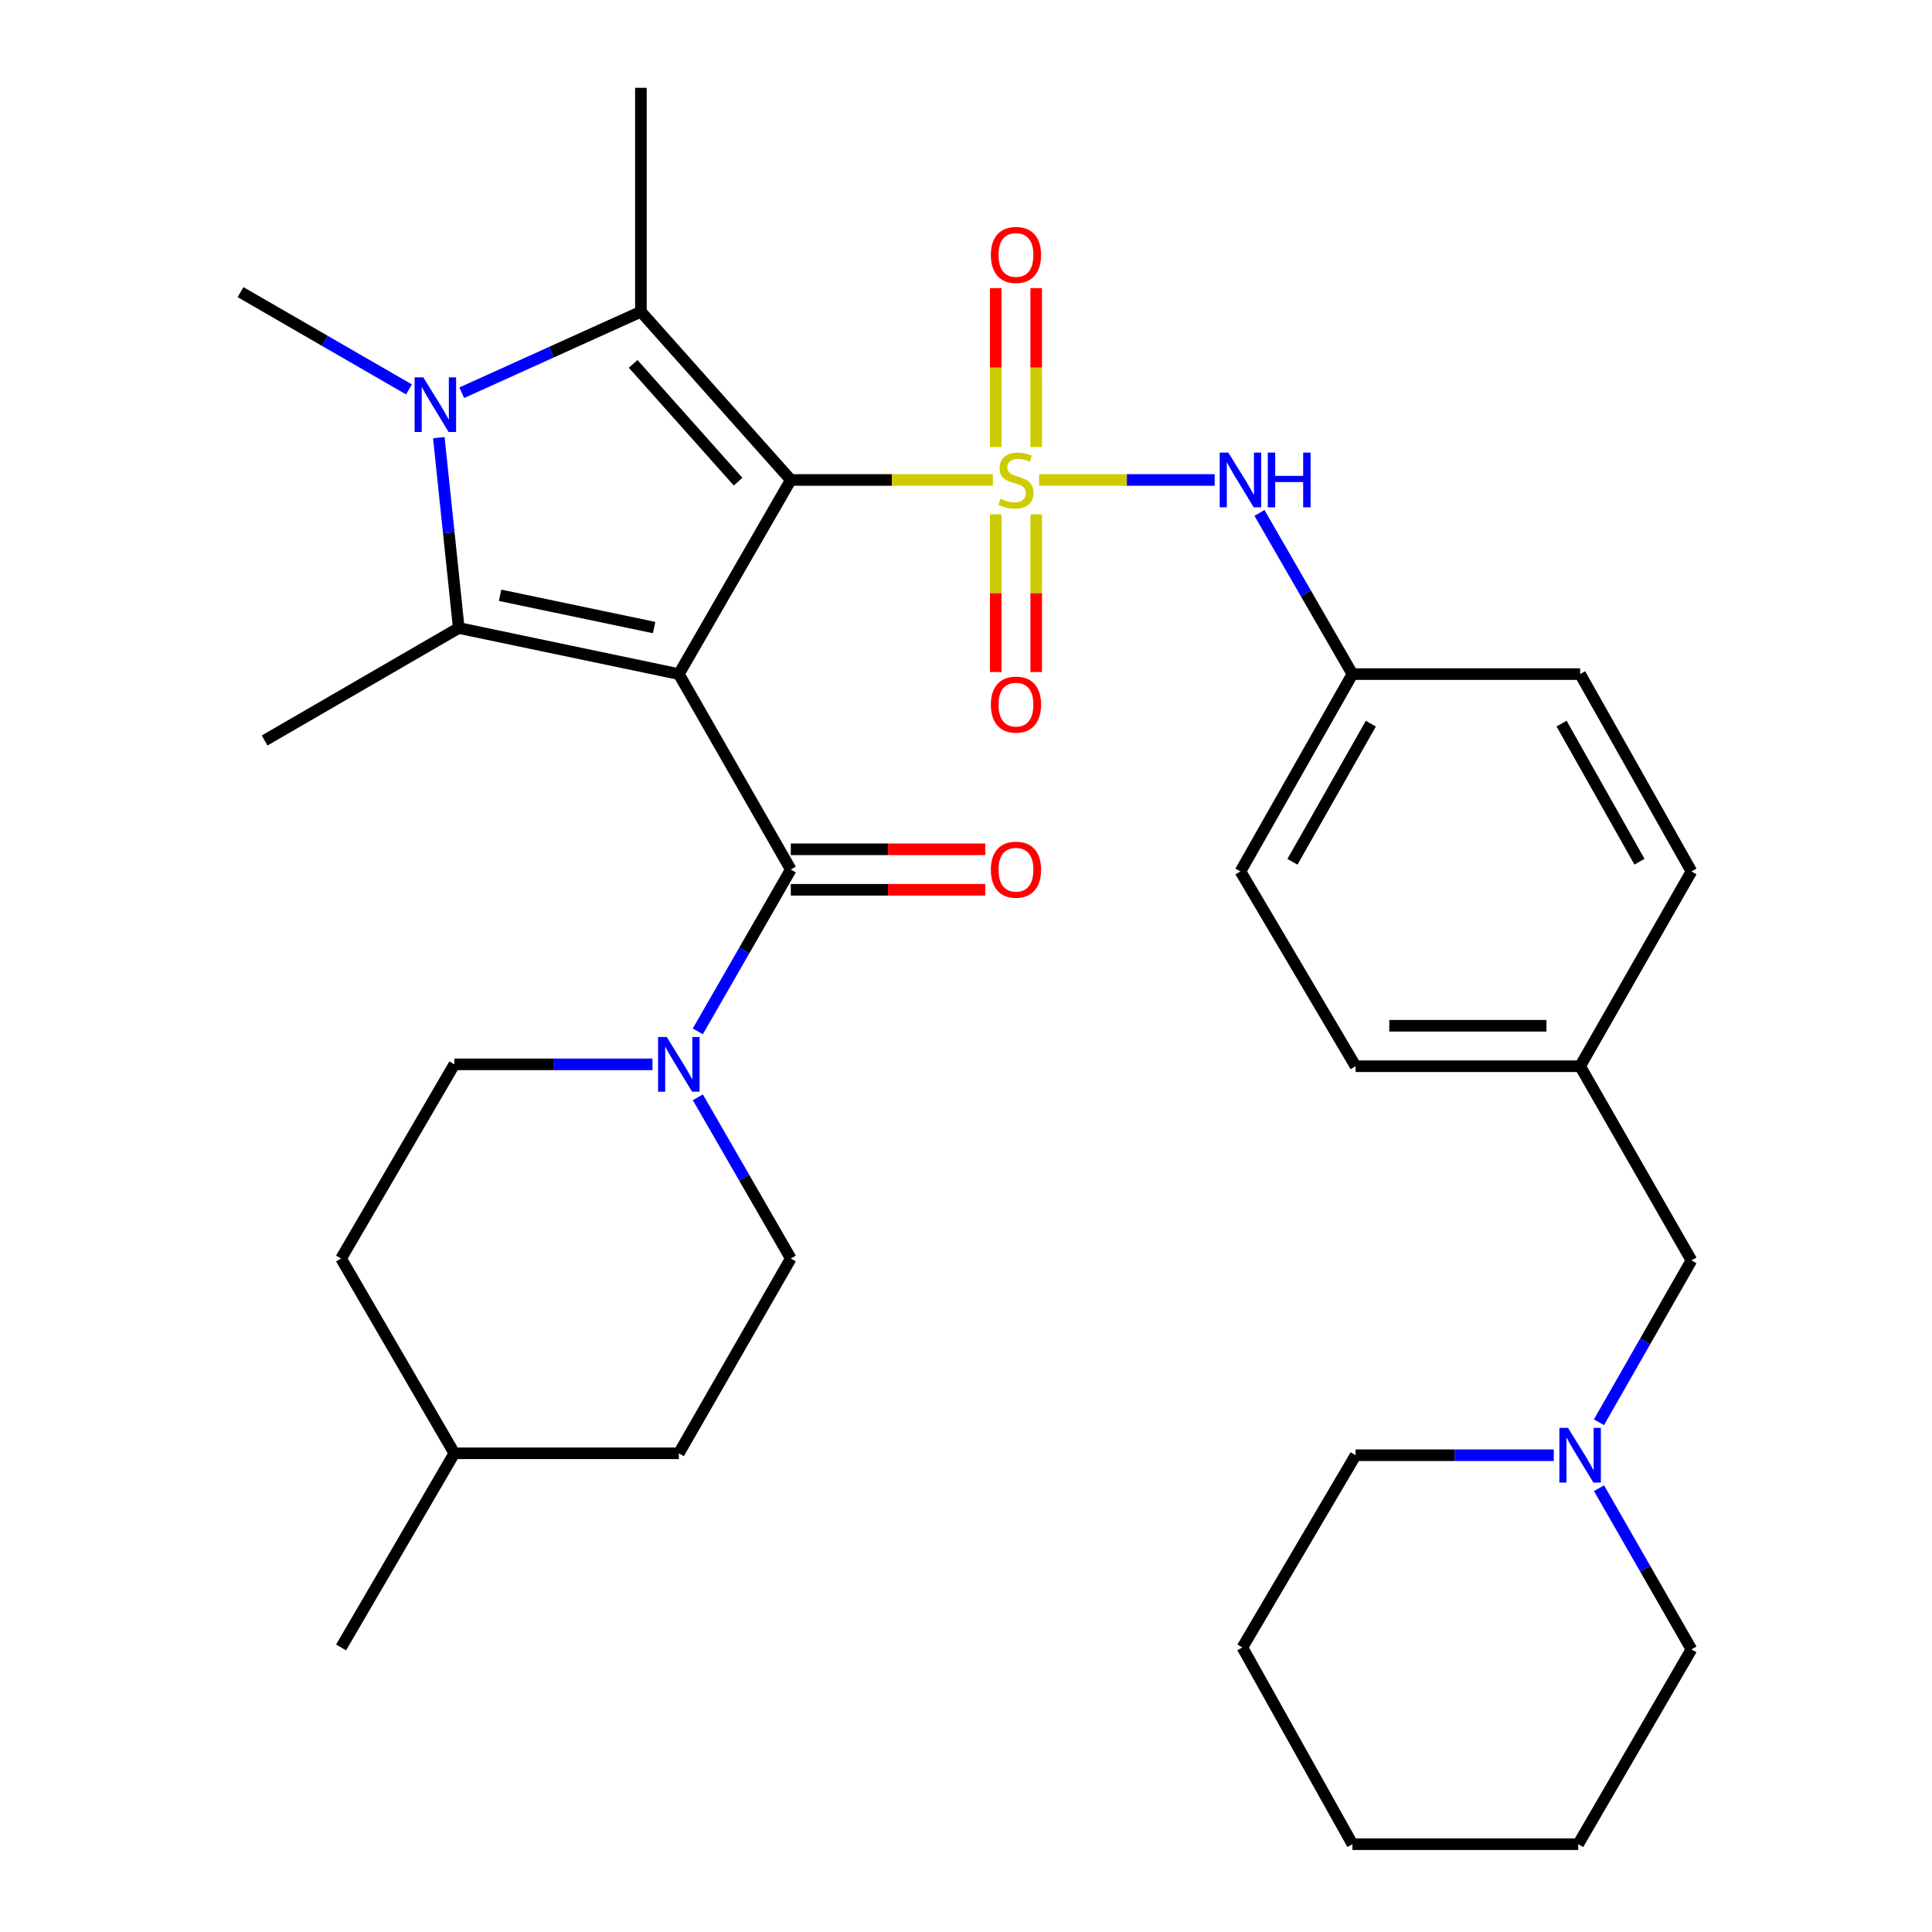 <?xml version='1.0' encoding='iso-8859-1'?>
<svg version='1.1' baseProfile='full'
              xmlns='http://www.w3.org/2000/svg'
                      xmlns:rdkit='http://www.rdkit.org/xml'
                      xmlns:xlink='http://www.w3.org/1999/xlink'
                  xml:space='preserve'
width='1000px' height='1000px' viewBox='0 0 1000 1000'>
<!-- END OF HEADER -->
<rect style='opacity:1.0;fill:#FFFFFF;stroke:none' width='1000' height='1000' x='0' y='0'> </rect>
<path class='bond-0' d='M 409.317,248.427 L 351.368,348.912' style='fill:none;fill-rule:evenodd;stroke:#000000;stroke-width:6px;stroke-linecap:butt;stroke-linejoin:miter;stroke-opacity:1' />
<path class='bond-1' d='M 409.317,248.427 L 461.595,248.427' style='fill:none;fill-rule:evenodd;stroke:#000000;stroke-width:6px;stroke-linecap:butt;stroke-linejoin:miter;stroke-opacity:1' />
<path class='bond-1' d='M 461.595,248.427 L 513.873,248.427' style='fill:none;fill-rule:evenodd;stroke:#CCCC00;stroke-width:6px;stroke-linecap:butt;stroke-linejoin:miter;stroke-opacity:1' />
<path class='bond-2' d='M 409.317,248.427 L 331.73,161.341' style='fill:none;fill-rule:evenodd;stroke:#000000;stroke-width:6px;stroke-linecap:butt;stroke-linejoin:miter;stroke-opacity:1' />
<path class='bond-2' d='M 382.033,249.302 L 327.722,188.342' style='fill:none;fill-rule:evenodd;stroke:#000000;stroke-width:6px;stroke-linecap:butt;stroke-linejoin:miter;stroke-opacity:1' />
<path class='bond-3' d='M 351.368,348.912 L 237.449,325.048' style='fill:none;fill-rule:evenodd;stroke:#000000;stroke-width:6px;stroke-linecap:butt;stroke-linejoin:miter;stroke-opacity:1' />
<path class='bond-3' d='M 338.576,324.823 L 258.833,308.119' style='fill:none;fill-rule:evenodd;stroke:#000000;stroke-width:6px;stroke-linecap:butt;stroke-linejoin:miter;stroke-opacity:1' />
<path class='bond-5' d='M 351.368,348.912 L 409.317,450.072' style='fill:none;fill-rule:evenodd;stroke:#000000;stroke-width:6px;stroke-linecap:butt;stroke-linejoin:miter;stroke-opacity:1' />
<path class='bond-7' d='M 537.851,248.427 L 583.28,248.427' style='fill:none;fill-rule:evenodd;stroke:#CCCC00;stroke-width:6px;stroke-linecap:butt;stroke-linejoin:miter;stroke-opacity:1' />
<path class='bond-7' d='M 583.28,248.427 L 628.71,248.427' style='fill:none;fill-rule:evenodd;stroke:#0000FF;stroke-width:6px;stroke-linecap:butt;stroke-linejoin:miter;stroke-opacity:1' />
<path class='bond-8' d='M 515.389,266.212 L 515.389,307.029' style='fill:none;fill-rule:evenodd;stroke:#CCCC00;stroke-width:6px;stroke-linecap:butt;stroke-linejoin:miter;stroke-opacity:1' />
<path class='bond-8' d='M 515.389,307.029 L 515.389,347.847' style='fill:none;fill-rule:evenodd;stroke:#FF0000;stroke-width:6px;stroke-linecap:butt;stroke-linejoin:miter;stroke-opacity:1' />
<path class='bond-8' d='M 536.343,266.212 L 536.343,307.029' style='fill:none;fill-rule:evenodd;stroke:#CCCC00;stroke-width:6px;stroke-linecap:butt;stroke-linejoin:miter;stroke-opacity:1' />
<path class='bond-8' d='M 536.343,307.029 L 536.343,347.847' style='fill:none;fill-rule:evenodd;stroke:#FF0000;stroke-width:6px;stroke-linecap:butt;stroke-linejoin:miter;stroke-opacity:1' />
<path class='bond-9' d='M 536.343,231.393 L 536.343,190.259' style='fill:none;fill-rule:evenodd;stroke:#CCCC00;stroke-width:6px;stroke-linecap:butt;stroke-linejoin:miter;stroke-opacity:1' />
<path class='bond-9' d='M 536.343,190.259 L 536.343,149.125' style='fill:none;fill-rule:evenodd;stroke:#FF0000;stroke-width:6px;stroke-linecap:butt;stroke-linejoin:miter;stroke-opacity:1' />
<path class='bond-9' d='M 515.389,231.393 L 515.389,190.259' style='fill:none;fill-rule:evenodd;stroke:#CCCC00;stroke-width:6px;stroke-linecap:butt;stroke-linejoin:miter;stroke-opacity:1' />
<path class='bond-9' d='M 515.389,190.259 L 515.389,149.125' style='fill:none;fill-rule:evenodd;stroke:#FF0000;stroke-width:6px;stroke-linecap:butt;stroke-linejoin:miter;stroke-opacity:1' />
<path class='bond-4' d='M 331.73,161.341 L 285.366,182.308' style='fill:none;fill-rule:evenodd;stroke:#000000;stroke-width:6px;stroke-linecap:butt;stroke-linejoin:miter;stroke-opacity:1' />
<path class='bond-4' d='M 285.366,182.308 L 239.002,203.276' style='fill:none;fill-rule:evenodd;stroke:#0000FF;stroke-width:6px;stroke-linecap:butt;stroke-linejoin:miter;stroke-opacity:1' />
<path class='bond-18' d='M 331.73,161.341 L 331.73,45.455' style='fill:none;fill-rule:evenodd;stroke:#000000;stroke-width:6px;stroke-linecap:butt;stroke-linejoin:miter;stroke-opacity:1' />
<path class='bond-17' d='M 237.449,325.048 L 136.964,383.276' style='fill:none;fill-rule:evenodd;stroke:#000000;stroke-width:6px;stroke-linecap:butt;stroke-linejoin:miter;stroke-opacity:1' />
<path class='bond-33' d='M 237.449,325.048 L 232.29,275.783' style='fill:none;fill-rule:evenodd;stroke:#000000;stroke-width:6px;stroke-linecap:butt;stroke-linejoin:miter;stroke-opacity:1' />
<path class='bond-33' d='M 232.29,275.783 L 227.13,226.518' style='fill:none;fill-rule:evenodd;stroke:#0000FF;stroke-width:6px;stroke-linecap:butt;stroke-linejoin:miter;stroke-opacity:1' />
<path class='bond-16' d='M 211.692,201.568 L 168.1,176.39' style='fill:none;fill-rule:evenodd;stroke:#0000FF;stroke-width:6px;stroke-linecap:butt;stroke-linejoin:miter;stroke-opacity:1' />
<path class='bond-16' d='M 168.1,176.39 L 124.508,151.213' style='fill:none;fill-rule:evenodd;stroke:#000000;stroke-width:6px;stroke-linecap:butt;stroke-linejoin:miter;stroke-opacity:1' />
<path class='bond-6' d='M 409.317,450.072 L 385.247,491.955' style='fill:none;fill-rule:evenodd;stroke:#000000;stroke-width:6px;stroke-linecap:butt;stroke-linejoin:miter;stroke-opacity:1' />
<path class='bond-6' d='M 385.247,491.955 L 361.177,533.839' style='fill:none;fill-rule:evenodd;stroke:#0000FF;stroke-width:6px;stroke-linecap:butt;stroke-linejoin:miter;stroke-opacity:1' />
<path class='bond-11' d='M 409.317,460.549 L 459.635,460.549' style='fill:none;fill-rule:evenodd;stroke:#000000;stroke-width:6px;stroke-linecap:butt;stroke-linejoin:miter;stroke-opacity:1' />
<path class='bond-11' d='M 459.635,460.549 L 509.953,460.549' style='fill:none;fill-rule:evenodd;stroke:#FF0000;stroke-width:6px;stroke-linecap:butt;stroke-linejoin:miter;stroke-opacity:1' />
<path class='bond-11' d='M 409.317,439.595 L 459.635,439.595' style='fill:none;fill-rule:evenodd;stroke:#000000;stroke-width:6px;stroke-linecap:butt;stroke-linejoin:miter;stroke-opacity:1' />
<path class='bond-11' d='M 459.635,439.595 L 509.953,439.595' style='fill:none;fill-rule:evenodd;stroke:#FF0000;stroke-width:6px;stroke-linecap:butt;stroke-linejoin:miter;stroke-opacity:1' />
<path class='bond-12' d='M 337.723,550.906 L 286.445,550.906' style='fill:none;fill-rule:evenodd;stroke:#0000FF;stroke-width:6px;stroke-linecap:butt;stroke-linejoin:miter;stroke-opacity:1' />
<path class='bond-12' d='M 286.445,550.906 L 235.168,550.906' style='fill:none;fill-rule:evenodd;stroke:#000000;stroke-width:6px;stroke-linecap:butt;stroke-linejoin:miter;stroke-opacity:1' />
<path class='bond-13' d='M 361.205,567.966 L 385.261,609.684' style='fill:none;fill-rule:evenodd;stroke:#0000FF;stroke-width:6px;stroke-linecap:butt;stroke-linejoin:miter;stroke-opacity:1' />
<path class='bond-13' d='M 385.261,609.684 L 409.317,651.403' style='fill:none;fill-rule:evenodd;stroke:#000000;stroke-width:6px;stroke-linecap:butt;stroke-linejoin:miter;stroke-opacity:1' />
<path class='bond-14' d='M 651.895,265.487 L 675.955,307.199' style='fill:none;fill-rule:evenodd;stroke:#0000FF;stroke-width:6px;stroke-linecap:butt;stroke-linejoin:miter;stroke-opacity:1' />
<path class='bond-14' d='M 675.955,307.199 L 700.015,348.912' style='fill:none;fill-rule:evenodd;stroke:#000000;stroke-width:6px;stroke-linecap:butt;stroke-linejoin:miter;stroke-opacity:1' />
<path class='bond-10' d='M 827.619,736.163 L 851.555,694.272' style='fill:none;fill-rule:evenodd;stroke:#0000FF;stroke-width:6px;stroke-linecap:butt;stroke-linejoin:miter;stroke-opacity:1' />
<path class='bond-10' d='M 851.555,694.272 L 875.492,652.38' style='fill:none;fill-rule:evenodd;stroke:#000000;stroke-width:6px;stroke-linecap:butt;stroke-linejoin:miter;stroke-opacity:1' />
<path class='bond-27' d='M 804.223,753.226 L 752.94,753.226' style='fill:none;fill-rule:evenodd;stroke:#0000FF;stroke-width:6px;stroke-linecap:butt;stroke-linejoin:miter;stroke-opacity:1' />
<path class='bond-27' d='M 752.94,753.226 L 701.657,753.226' style='fill:none;fill-rule:evenodd;stroke:#000000;stroke-width:6px;stroke-linecap:butt;stroke-linejoin:miter;stroke-opacity:1' />
<path class='bond-28' d='M 827.649,770.282 L 851.57,811.997' style='fill:none;fill-rule:evenodd;stroke:#0000FF;stroke-width:6px;stroke-linecap:butt;stroke-linejoin:miter;stroke-opacity:1' />
<path class='bond-28' d='M 851.57,811.997 L 875.492,853.711' style='fill:none;fill-rule:evenodd;stroke:#000000;stroke-width:6px;stroke-linecap:butt;stroke-linejoin:miter;stroke-opacity:1' />
<path class='bond-21' d='M 235.168,550.906 L 176.544,651.403' style='fill:none;fill-rule:evenodd;stroke:#000000;stroke-width:6px;stroke-linecap:butt;stroke-linejoin:miter;stroke-opacity:1' />
<path class='bond-20' d='M 409.317,651.403 L 351.368,752.225' style='fill:none;fill-rule:evenodd;stroke:#000000;stroke-width:6px;stroke-linecap:butt;stroke-linejoin:miter;stroke-opacity:1' />
<path class='bond-22' d='M 700.015,348.912 L 642.055,451.05' style='fill:none;fill-rule:evenodd;stroke:#000000;stroke-width:6px;stroke-linecap:butt;stroke-linejoin:miter;stroke-opacity:1' />
<path class='bond-22' d='M 709.545,374.574 L 668.973,446.071' style='fill:none;fill-rule:evenodd;stroke:#000000;stroke-width:6px;stroke-linecap:butt;stroke-linejoin:miter;stroke-opacity:1' />
<path class='bond-23' d='M 700.015,348.912 L 817.869,348.912' style='fill:none;fill-rule:evenodd;stroke:#000000;stroke-width:6px;stroke-linecap:butt;stroke-linejoin:miter;stroke-opacity:1' />
<path class='bond-15' d='M 875.492,652.38 L 817.869,551.884' style='fill:none;fill-rule:evenodd;stroke:#000000;stroke-width:6px;stroke-linecap:butt;stroke-linejoin:miter;stroke-opacity:1' />
<path class='bond-19' d='M 817.869,551.884 L 875.492,451.05' style='fill:none;fill-rule:evenodd;stroke:#000000;stroke-width:6px;stroke-linecap:butt;stroke-linejoin:miter;stroke-opacity:1' />
<path class='bond-34' d='M 817.869,551.884 L 701.657,551.884' style='fill:none;fill-rule:evenodd;stroke:#000000;stroke-width:6px;stroke-linecap:butt;stroke-linejoin:miter;stroke-opacity:1' />
<path class='bond-34' d='M 800.437,530.93 L 719.089,530.93' style='fill:none;fill-rule:evenodd;stroke:#000000;stroke-width:6px;stroke-linecap:butt;stroke-linejoin:miter;stroke-opacity:1' />
<path class='bond-26' d='M 351.368,752.225 L 235.168,752.225' style='fill:none;fill-rule:evenodd;stroke:#000000;stroke-width:6px;stroke-linecap:butt;stroke-linejoin:miter;stroke-opacity:1' />
<path class='bond-35' d='M 176.544,651.403 L 235.168,752.225' style='fill:none;fill-rule:evenodd;stroke:#000000;stroke-width:6px;stroke-linecap:butt;stroke-linejoin:miter;stroke-opacity:1' />
<path class='bond-24' d='M 642.055,451.05 L 701.657,551.884' style='fill:none;fill-rule:evenodd;stroke:#000000;stroke-width:6px;stroke-linecap:butt;stroke-linejoin:miter;stroke-opacity:1' />
<path class='bond-25' d='M 817.869,348.912 L 875.492,451.05' style='fill:none;fill-rule:evenodd;stroke:#000000;stroke-width:6px;stroke-linecap:butt;stroke-linejoin:miter;stroke-opacity:1' />
<path class='bond-25' d='M 808.262,374.528 L 848.598,446.025' style='fill:none;fill-rule:evenodd;stroke:#000000;stroke-width:6px;stroke-linecap:butt;stroke-linejoin:miter;stroke-opacity:1' />
<path class='bond-29' d='M 235.168,752.225 L 176.544,852.722' style='fill:none;fill-rule:evenodd;stroke:#000000;stroke-width:6px;stroke-linecap:butt;stroke-linejoin:miter;stroke-opacity:1' />
<path class='bond-31' d='M 701.657,753.226 L 643.056,852.722' style='fill:none;fill-rule:evenodd;stroke:#000000;stroke-width:6px;stroke-linecap:butt;stroke-linejoin:miter;stroke-opacity:1' />
<path class='bond-30' d='M 875.492,853.711 L 816.879,954.545' style='fill:none;fill-rule:evenodd;stroke:#000000;stroke-width:6px;stroke-linecap:butt;stroke-linejoin:miter;stroke-opacity:1' />
<path class='bond-32' d='M 816.879,954.545 L 700.015,954.545' style='fill:none;fill-rule:evenodd;stroke:#000000;stroke-width:6px;stroke-linecap:butt;stroke-linejoin:miter;stroke-opacity:1' />
<path class='bond-36' d='M 643.056,852.722 L 700.015,954.545' style='fill:none;fill-rule:evenodd;stroke:#000000;stroke-width:6px;stroke-linecap:butt;stroke-linejoin:miter;stroke-opacity:1' />
<path  class='atom-2' d='M 517.866 258.147
Q 518.186 258.267, 519.506 258.827
Q 520.826 259.387, 522.266 259.747
Q 523.746 260.067, 525.186 260.067
Q 527.866 260.067, 529.426 258.787
Q 530.986 257.467, 530.986 255.187
Q 530.986 253.627, 530.186 252.667
Q 529.426 251.707, 528.226 251.187
Q 527.026 250.667, 525.026 250.067
Q 522.506 249.307, 520.986 248.587
Q 519.506 247.867, 518.426 246.347
Q 517.386 244.827, 517.386 242.267
Q 517.386 238.707, 519.786 236.507
Q 522.226 234.307, 527.026 234.307
Q 530.306 234.307, 534.026 235.867
L 533.106 238.947
Q 529.706 237.547, 527.146 237.547
Q 524.386 237.547, 522.866 238.707
Q 521.346 239.827, 521.386 241.787
Q 521.386 243.307, 522.146 244.227
Q 522.946 245.147, 524.066 245.667
Q 525.226 246.187, 527.146 246.787
Q 529.706 247.587, 531.226 248.387
Q 532.746 249.187, 533.826 250.827
Q 534.946 252.427, 534.946 255.187
Q 534.946 259.107, 532.306 261.227
Q 529.706 263.307, 525.346 263.307
Q 522.826 263.307, 520.906 262.747
Q 519.026 262.227, 516.786 261.307
L 517.866 258.147
' fill='#CCCC00'/>
<path  class='atom-5' d='M 219.083 195.293
L 228.363 210.293
Q 229.283 211.773, 230.763 214.453
Q 232.243 217.133, 232.323 217.293
L 232.323 195.293
L 236.083 195.293
L 236.083 223.613
L 232.203 223.613
L 222.243 207.213
Q 221.083 205.293, 219.843 203.093
Q 218.643 200.893, 218.283 200.213
L 218.283 223.613
L 214.603 223.613
L 214.603 195.293
L 219.083 195.293
' fill='#0000FF'/>
<path  class='atom-7' d='M 345.108 536.746
L 354.388 551.746
Q 355.308 553.226, 356.788 555.906
Q 358.268 558.586, 358.348 558.746
L 358.348 536.746
L 362.108 536.746
L 362.108 565.066
L 358.228 565.066
L 348.268 548.666
Q 347.108 546.746, 345.868 544.546
Q 344.668 542.346, 344.308 541.666
L 344.308 565.066
L 340.628 565.066
L 340.628 536.746
L 345.108 536.746
' fill='#0000FF'/>
<path  class='atom-8' d='M 635.795 234.267
L 645.075 249.267
Q 645.995 250.747, 647.475 253.427
Q 648.955 256.107, 649.035 256.267
L 649.035 234.267
L 652.795 234.267
L 652.795 262.587
L 648.915 262.587
L 638.955 246.187
Q 637.795 244.267, 636.555 242.067
Q 635.355 239.867, 634.995 239.187
L 634.995 262.587
L 631.315 262.587
L 631.315 234.267
L 635.795 234.267
' fill='#0000FF'/>
<path  class='atom-8' d='M 656.195 234.267
L 660.035 234.267
L 660.035 246.307
L 674.515 246.307
L 674.515 234.267
L 678.355 234.267
L 678.355 262.587
L 674.515 262.587
L 674.515 249.507
L 660.035 249.507
L 660.035 262.587
L 656.195 262.587
L 656.195 234.267
' fill='#0000FF'/>
<path  class='atom-9' d='M 512.866 364.707
Q 512.866 357.907, 516.226 354.107
Q 519.586 350.307, 525.866 350.307
Q 532.146 350.307, 535.506 354.107
Q 538.866 357.907, 538.866 364.707
Q 538.866 371.587, 535.466 375.507
Q 532.066 379.387, 525.866 379.387
Q 519.626 379.387, 516.226 375.507
Q 512.866 371.627, 512.866 364.707
M 525.866 376.187
Q 530.186 376.187, 532.506 373.307
Q 534.866 370.387, 534.866 364.707
Q 534.866 359.147, 532.506 356.347
Q 530.186 353.507, 525.866 353.507
Q 521.546 353.507, 519.186 356.307
Q 516.866 359.107, 516.866 364.707
Q 516.866 370.427, 519.186 373.307
Q 521.546 376.187, 525.866 376.187
' fill='#FF0000'/>
<path  class='atom-10' d='M 512.866 131.957
Q 512.866 125.157, 516.226 121.357
Q 519.586 117.557, 525.866 117.557
Q 532.146 117.557, 535.506 121.357
Q 538.866 125.157, 538.866 131.957
Q 538.866 138.837, 535.466 142.757
Q 532.066 146.637, 525.866 146.637
Q 519.626 146.637, 516.226 142.757
Q 512.866 138.877, 512.866 131.957
M 525.866 143.437
Q 530.186 143.437, 532.506 140.557
Q 534.866 137.637, 534.866 131.957
Q 534.866 126.397, 532.506 123.597
Q 530.186 120.757, 525.866 120.757
Q 521.546 120.757, 519.186 123.557
Q 516.866 126.357, 516.866 131.957
Q 516.866 137.677, 519.186 140.557
Q 521.546 143.437, 525.866 143.437
' fill='#FF0000'/>
<path  class='atom-11' d='M 811.609 739.066
L 820.889 754.066
Q 821.809 755.546, 823.289 758.226
Q 824.769 760.906, 824.849 761.066
L 824.849 739.066
L 828.609 739.066
L 828.609 767.386
L 824.729 767.386
L 814.769 750.986
Q 813.609 749.066, 812.369 746.866
Q 811.169 744.666, 810.809 743.986
L 810.809 767.386
L 807.129 767.386
L 807.129 739.066
L 811.609 739.066
' fill='#0000FF'/>
<path  class='atom-12' d='M 512.866 450.152
Q 512.866 443.352, 516.226 439.552
Q 519.586 435.752, 525.866 435.752
Q 532.146 435.752, 535.506 439.552
Q 538.866 443.352, 538.866 450.152
Q 538.866 457.032, 535.466 460.952
Q 532.066 464.832, 525.866 464.832
Q 519.626 464.832, 516.226 460.952
Q 512.866 457.072, 512.866 450.152
M 525.866 461.632
Q 530.186 461.632, 532.506 458.752
Q 534.866 455.832, 534.866 450.152
Q 534.866 444.592, 532.506 441.792
Q 530.186 438.952, 525.866 438.952
Q 521.546 438.952, 519.186 441.752
Q 516.866 444.552, 516.866 450.152
Q 516.866 455.872, 519.186 458.752
Q 521.546 461.632, 525.866 461.632
' fill='#FF0000'/>
</svg>
